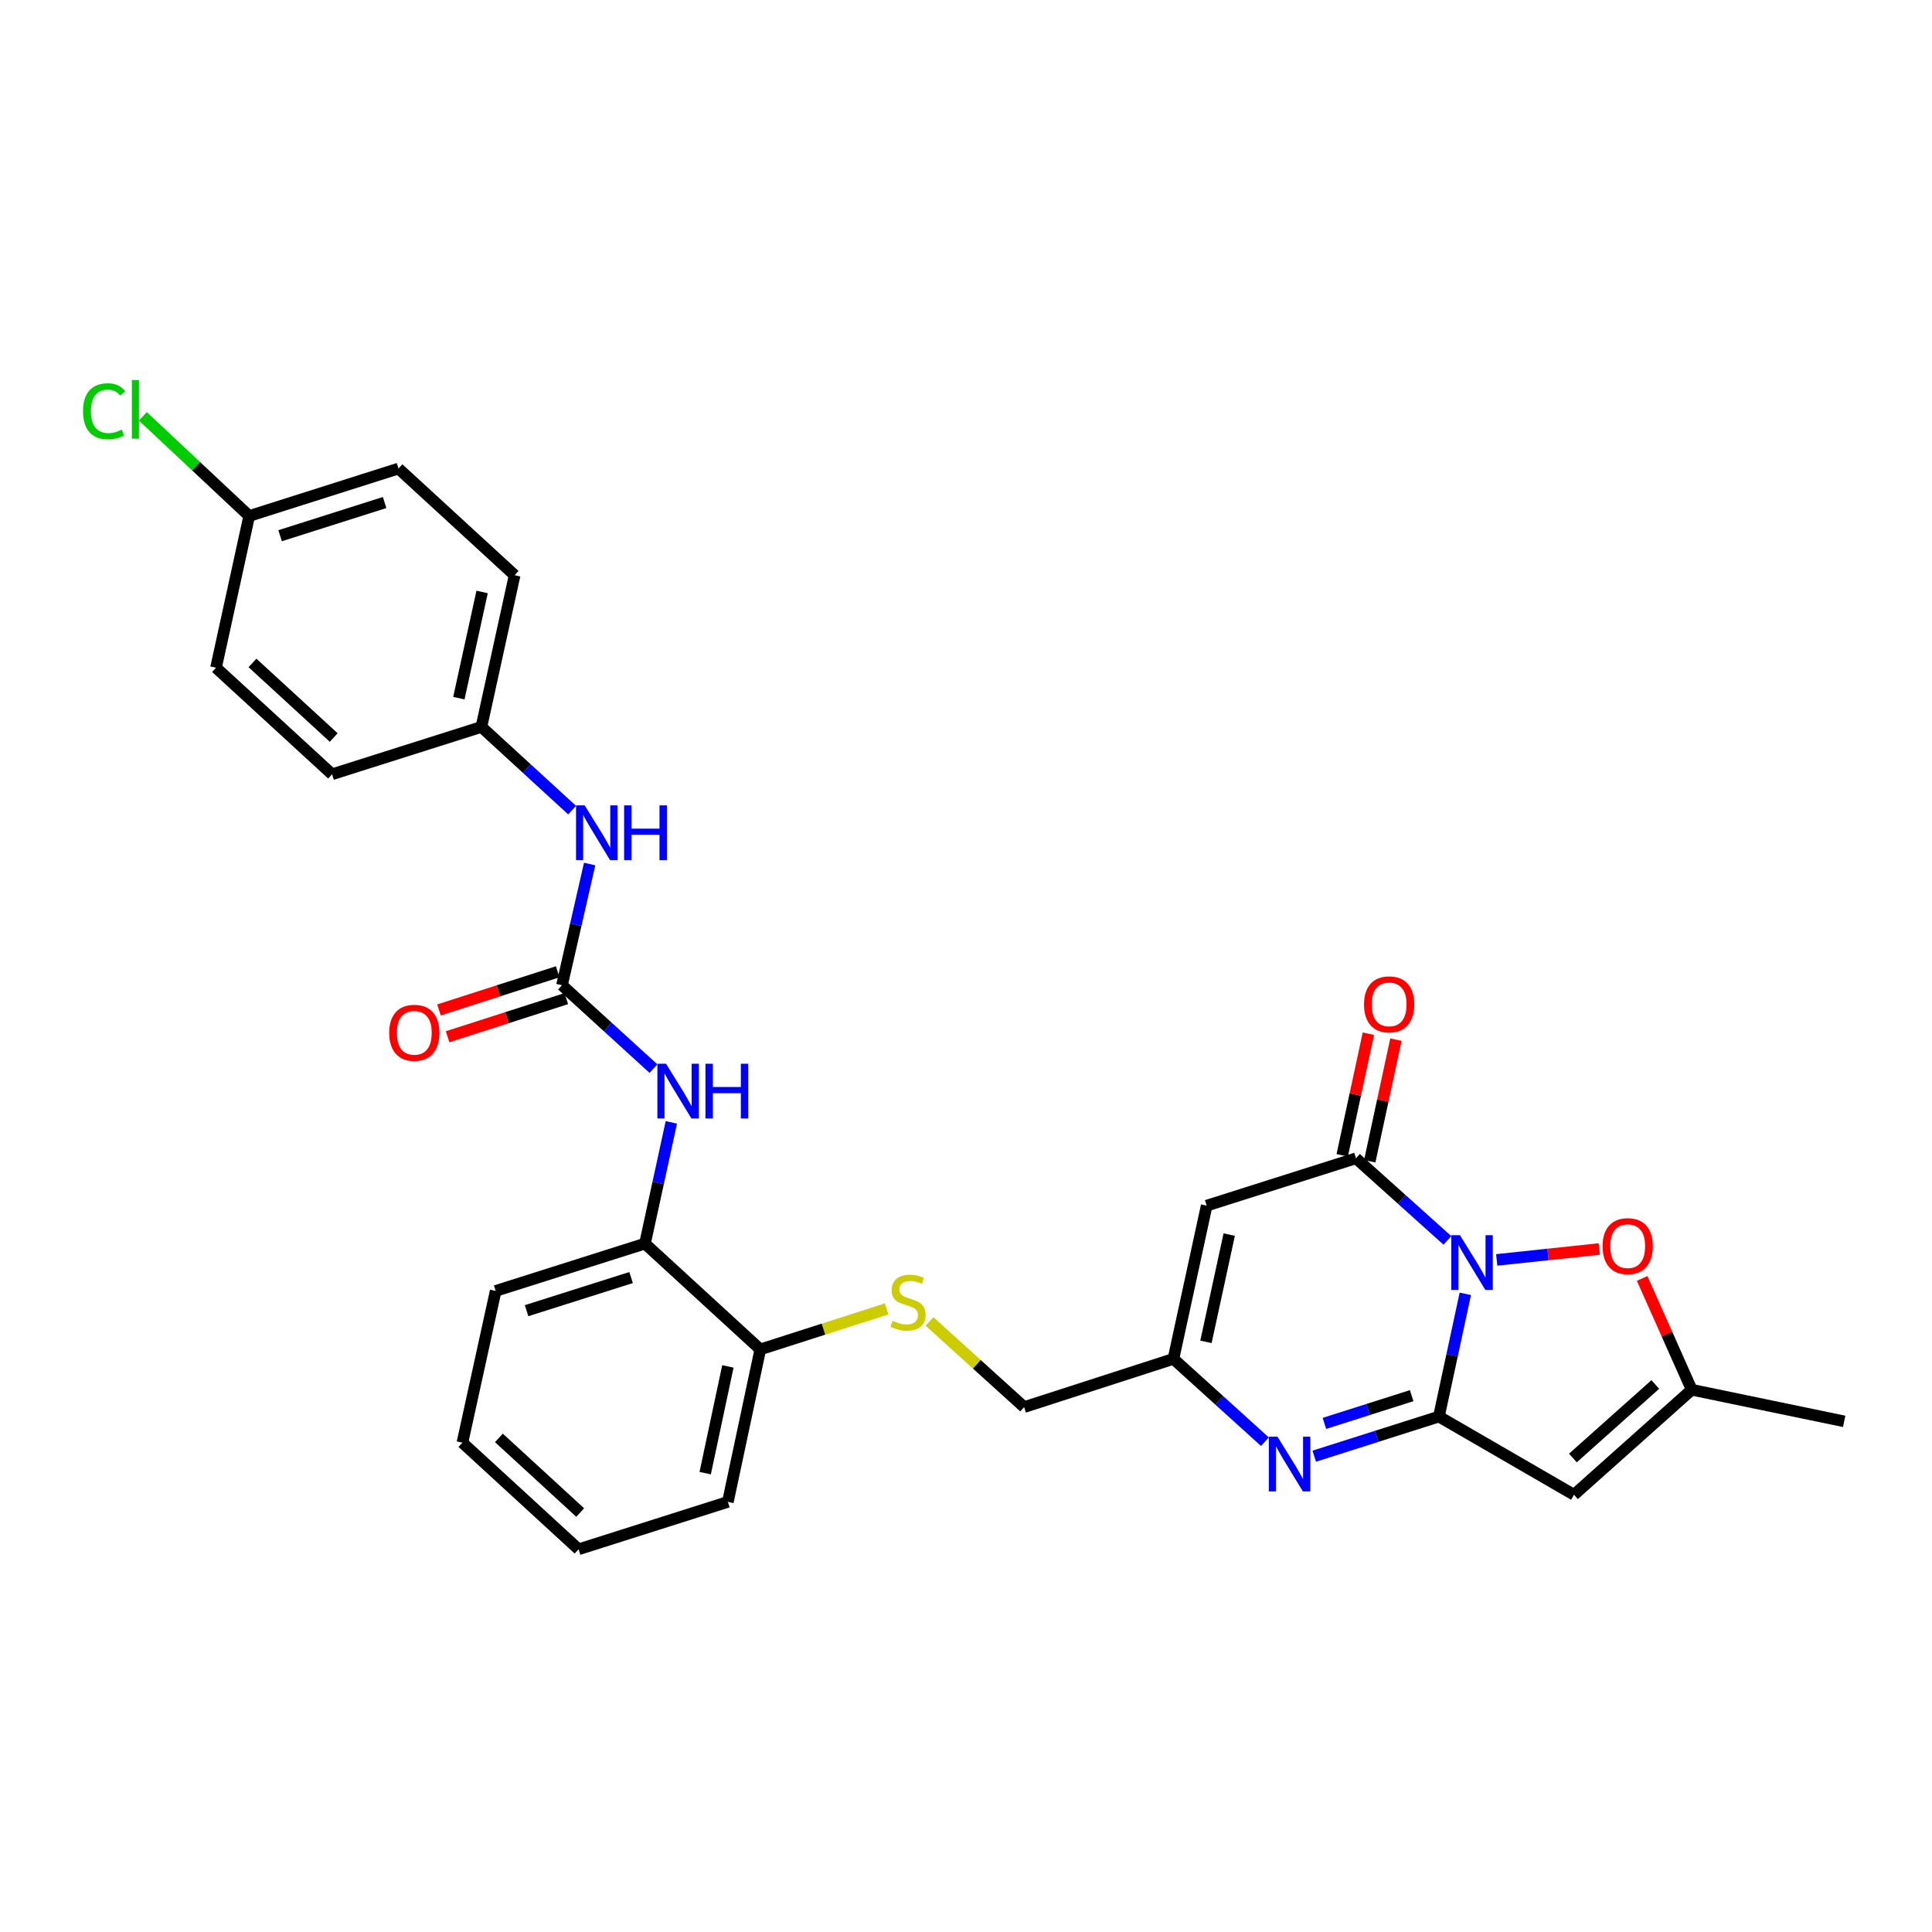<?xml version='1.0' encoding='iso-8859-1'?>
<svg version='1.1' baseProfile='full'
              xmlns='http://www.w3.org/2000/svg'
                      xmlns:rdkit='http://www.rdkit.org/xml'
                      xmlns:xlink='http://www.w3.org/1999/xlink'
                  xml:space='preserve'
width='1000px' height='1000px' viewBox='0 0 1000 1000'>
<!-- END OF HEADER -->
<rect style='opacity:1.0;fill:#FFFFFF;stroke:none' width='1000' height='1000' x='0' y='0'> </rect>
<path class='bond-0' d='M 758.444,669.687 L 751.611,701.45' style='fill:none;fill-rule:evenodd;stroke:#0000FF;stroke-width:6px;stroke-linecap:butt;stroke-linejoin:miter;stroke-opacity:1' />
<path class='bond-0' d='M 751.611,701.45 L 744.778,733.214' style='fill:none;fill-rule:evenodd;stroke:#000000;stroke-width:6px;stroke-linecap:butt;stroke-linejoin:miter;stroke-opacity:1' />
<path class='bond-1' d='M 749.17,642.027 L 725.513,620.776' style='fill:none;fill-rule:evenodd;stroke:#0000FF;stroke-width:6px;stroke-linecap:butt;stroke-linejoin:miter;stroke-opacity:1' />
<path class='bond-1' d='M 725.513,620.776 L 701.857,599.526' style='fill:none;fill-rule:evenodd;stroke:#000000;stroke-width:6px;stroke-linecap:butt;stroke-linejoin:miter;stroke-opacity:1' />
<path class='bond-5' d='M 774.694,652.132 L 801.243,649.31' style='fill:none;fill-rule:evenodd;stroke:#0000FF;stroke-width:6px;stroke-linecap:butt;stroke-linejoin:miter;stroke-opacity:1' />
<path class='bond-5' d='M 801.243,649.31 L 827.791,646.488' style='fill:none;fill-rule:evenodd;stroke:#FF0000;stroke-width:6px;stroke-linecap:butt;stroke-linejoin:miter;stroke-opacity:1' />
<path class='bond-2' d='M 744.778,733.214 L 712.514,743.467' style='fill:none;fill-rule:evenodd;stroke:#000000;stroke-width:6px;stroke-linecap:butt;stroke-linejoin:miter;stroke-opacity:1' />
<path class='bond-2' d='M 712.514,743.467 L 680.251,753.72' style='fill:none;fill-rule:evenodd;stroke:#0000FF;stroke-width:6px;stroke-linecap:butt;stroke-linejoin:miter;stroke-opacity:1' />
<path class='bond-2' d='M 730.682,722.392 L 708.098,729.569' style='fill:none;fill-rule:evenodd;stroke:#000000;stroke-width:6px;stroke-linecap:butt;stroke-linejoin:miter;stroke-opacity:1' />
<path class='bond-2' d='M 708.098,729.569 L 685.513,736.746' style='fill:none;fill-rule:evenodd;stroke:#0000FF;stroke-width:6px;stroke-linecap:butt;stroke-linejoin:miter;stroke-opacity:1' />
<path class='bond-3' d='M 744.778,733.214 L 814.7,773.696' style='fill:none;fill-rule:evenodd;stroke:#000000;stroke-width:6px;stroke-linecap:butt;stroke-linejoin:miter;stroke-opacity:1' />
<path class='bond-4' d='M 701.857,599.526 L 624.57,624.04' style='fill:none;fill-rule:evenodd;stroke:#000000;stroke-width:6px;stroke-linecap:butt;stroke-linejoin:miter;stroke-opacity:1' />
<path class='bond-13' d='M 708.985,601.059 L 715.757,569.584' style='fill:none;fill-rule:evenodd;stroke:#000000;stroke-width:6px;stroke-linecap:butt;stroke-linejoin:miter;stroke-opacity:1' />
<path class='bond-13' d='M 715.757,569.584 L 722.529,538.109' style='fill:none;fill-rule:evenodd;stroke:#FF0000;stroke-width:6px;stroke-linecap:butt;stroke-linejoin:miter;stroke-opacity:1' />
<path class='bond-13' d='M 694.729,597.992 L 701.501,566.517' style='fill:none;fill-rule:evenodd;stroke:#000000;stroke-width:6px;stroke-linecap:butt;stroke-linejoin:miter;stroke-opacity:1' />
<path class='bond-13' d='M 701.501,566.517 L 708.273,535.042' style='fill:none;fill-rule:evenodd;stroke:#FF0000;stroke-width:6px;stroke-linecap:butt;stroke-linejoin:miter;stroke-opacity:1' />
<path class='bond-30' d='M 654.716,746.218 L 631.044,724.785' style='fill:none;fill-rule:evenodd;stroke:#0000FF;stroke-width:6px;stroke-linecap:butt;stroke-linejoin:miter;stroke-opacity:1' />
<path class='bond-30' d='M 631.044,724.785 L 607.371,703.352' style='fill:none;fill-rule:evenodd;stroke:#000000;stroke-width:6px;stroke-linecap:butt;stroke-linejoin:miter;stroke-opacity:1' />
<path class='bond-29' d='M 814.7,773.696 L 875.63,719.328' style='fill:none;fill-rule:evenodd;stroke:#000000;stroke-width:6px;stroke-linecap:butt;stroke-linejoin:miter;stroke-opacity:1' />
<path class='bond-29' d='M 814.131,754.66 L 856.782,716.603' style='fill:none;fill-rule:evenodd;stroke:#000000;stroke-width:6px;stroke-linecap:butt;stroke-linejoin:miter;stroke-opacity:1' />
<path class='bond-6' d='M 624.57,624.04 L 607.371,703.352' style='fill:none;fill-rule:evenodd;stroke:#000000;stroke-width:6px;stroke-linecap:butt;stroke-linejoin:miter;stroke-opacity:1' />
<path class='bond-6' d='M 636.242,639.027 L 624.202,694.546' style='fill:none;fill-rule:evenodd;stroke:#000000;stroke-width:6px;stroke-linecap:butt;stroke-linejoin:miter;stroke-opacity:1' />
<path class='bond-8' d='M 849.976,661.722 L 862.803,690.525' style='fill:none;fill-rule:evenodd;stroke:#FF0000;stroke-width:6px;stroke-linecap:butt;stroke-linejoin:miter;stroke-opacity:1' />
<path class='bond-8' d='M 862.803,690.525 L 875.63,719.328' style='fill:none;fill-rule:evenodd;stroke:#000000;stroke-width:6px;stroke-linecap:butt;stroke-linejoin:miter;stroke-opacity:1' />
<path class='bond-16' d='M 607.371,703.352 L 530.093,728.312' style='fill:none;fill-rule:evenodd;stroke:#000000;stroke-width:6px;stroke-linecap:butt;stroke-linejoin:miter;stroke-opacity:1' />
<path class='bond-7' d='M 290.885,509.949 L 314.558,531.53' style='fill:none;fill-rule:evenodd;stroke:#000000;stroke-width:6px;stroke-linecap:butt;stroke-linejoin:miter;stroke-opacity:1' />
<path class='bond-7' d='M 314.558,531.53 L 338.231,553.11' style='fill:none;fill-rule:evenodd;stroke:#0000FF;stroke-width:6px;stroke-linecap:butt;stroke-linejoin:miter;stroke-opacity:1' />
<path class='bond-11' d='M 290.885,509.949 L 298.043,478.58' style='fill:none;fill-rule:evenodd;stroke:#000000;stroke-width:6px;stroke-linecap:butt;stroke-linejoin:miter;stroke-opacity:1' />
<path class='bond-11' d='M 298.043,478.58 L 305.201,447.21' style='fill:none;fill-rule:evenodd;stroke:#0000FF;stroke-width:6px;stroke-linecap:butt;stroke-linejoin:miter;stroke-opacity:1' />
<path class='bond-15' d='M 288.656,503.007 L 257.937,512.871' style='fill:none;fill-rule:evenodd;stroke:#000000;stroke-width:6px;stroke-linecap:butt;stroke-linejoin:miter;stroke-opacity:1' />
<path class='bond-15' d='M 257.937,512.871 L 227.219,522.735' style='fill:none;fill-rule:evenodd;stroke:#FF0000;stroke-width:6px;stroke-linecap:butt;stroke-linejoin:miter;stroke-opacity:1' />
<path class='bond-15' d='M 293.114,516.891 L 262.396,526.755' style='fill:none;fill-rule:evenodd;stroke:#000000;stroke-width:6px;stroke-linecap:butt;stroke-linejoin:miter;stroke-opacity:1' />
<path class='bond-15' d='M 262.396,526.755 L 231.677,536.619' style='fill:none;fill-rule:evenodd;stroke:#FF0000;stroke-width:6px;stroke-linecap:butt;stroke-linejoin:miter;stroke-opacity:1' />
<path class='bond-24' d='M 875.63,719.328 L 954.545,735.693' style='fill:none;fill-rule:evenodd;stroke:#000000;stroke-width:6px;stroke-linecap:butt;stroke-linejoin:miter;stroke-opacity:1' />
<path class='bond-9' d='M 347.486,580.934 L 340.662,612.306' style='fill:none;fill-rule:evenodd;stroke:#0000FF;stroke-width:6px;stroke-linecap:butt;stroke-linejoin:miter;stroke-opacity:1' />
<path class='bond-9' d='M 340.662,612.306 L 333.838,643.678' style='fill:none;fill-rule:evenodd;stroke:#000000;stroke-width:6px;stroke-linecap:butt;stroke-linejoin:miter;stroke-opacity:1' />
<path class='bond-10' d='M 333.838,643.678 L 393.529,698.451' style='fill:none;fill-rule:evenodd;stroke:#000000;stroke-width:6px;stroke-linecap:butt;stroke-linejoin:miter;stroke-opacity:1' />
<path class='bond-25' d='M 333.838,643.678 L 256.56,668.184' style='fill:none;fill-rule:evenodd;stroke:#000000;stroke-width:6px;stroke-linecap:butt;stroke-linejoin:miter;stroke-opacity:1' />
<path class='bond-25' d='M 326.654,661.254 L 272.559,678.409' style='fill:none;fill-rule:evenodd;stroke:#000000;stroke-width:6px;stroke-linecap:butt;stroke-linejoin:miter;stroke-opacity:1' />
<path class='bond-17' d='M 296.128,419.32 L 272.65,397.791' style='fill:none;fill-rule:evenodd;stroke:#0000FF;stroke-width:6px;stroke-linecap:butt;stroke-linejoin:miter;stroke-opacity:1' />
<path class='bond-17' d='M 272.65,397.791 L 249.171,376.261' style='fill:none;fill-rule:evenodd;stroke:#000000;stroke-width:6px;stroke-linecap:butt;stroke-linejoin:miter;stroke-opacity:1' />
<path class='bond-12' d='M 481.111,683.98 L 505.602,706.146' style='fill:none;fill-rule:evenodd;stroke:#CCCC00;stroke-width:6px;stroke-linecap:butt;stroke-linejoin:miter;stroke-opacity:1' />
<path class='bond-12' d='M 505.602,706.146 L 530.093,728.312' style='fill:none;fill-rule:evenodd;stroke:#000000;stroke-width:6px;stroke-linecap:butt;stroke-linejoin:miter;stroke-opacity:1' />
<path class='bond-14' d='M 458.917,677.484 L 426.223,687.967' style='fill:none;fill-rule:evenodd;stroke:#CCCC00;stroke-width:6px;stroke-linecap:butt;stroke-linejoin:miter;stroke-opacity:1' />
<path class='bond-14' d='M 426.223,687.967 L 393.529,698.451' style='fill:none;fill-rule:evenodd;stroke:#000000;stroke-width:6px;stroke-linecap:butt;stroke-linejoin:miter;stroke-opacity:1' />
<path class='bond-26' d='M 393.529,698.451 L 376.751,777.374' style='fill:none;fill-rule:evenodd;stroke:#000000;stroke-width:6px;stroke-linecap:butt;stroke-linejoin:miter;stroke-opacity:1' />
<path class='bond-26' d='M 376.748,707.257 L 365.004,762.503' style='fill:none;fill-rule:evenodd;stroke:#000000;stroke-width:6px;stroke-linecap:butt;stroke-linejoin:miter;stroke-opacity:1' />
<path class='bond-20' d='M 249.171,376.261 L 171.885,400.76' style='fill:none;fill-rule:evenodd;stroke:#000000;stroke-width:6px;stroke-linecap:butt;stroke-linejoin:miter;stroke-opacity:1' />
<path class='bond-21' d='M 249.171,376.261 L 266.37,297.735' style='fill:none;fill-rule:evenodd;stroke:#000000;stroke-width:6px;stroke-linecap:butt;stroke-linejoin:miter;stroke-opacity:1' />
<path class='bond-21' d='M 237.506,361.362 L 249.546,306.394' style='fill:none;fill-rule:evenodd;stroke:#000000;stroke-width:6px;stroke-linecap:butt;stroke-linejoin:miter;stroke-opacity:1' />
<path class='bond-18' d='M 128.98,267.072 L 206.259,242.525' style='fill:none;fill-rule:evenodd;stroke:#000000;stroke-width:6px;stroke-linecap:butt;stroke-linejoin:miter;stroke-opacity:1' />
<path class='bond-18' d='M 144.986,277.288 L 199.081,260.105' style='fill:none;fill-rule:evenodd;stroke:#000000;stroke-width:6px;stroke-linecap:butt;stroke-linejoin:miter;stroke-opacity:1' />
<path class='bond-19' d='M 128.98,267.072 L 101.465,241.282' style='fill:none;fill-rule:evenodd;stroke:#000000;stroke-width:6px;stroke-linecap:butt;stroke-linejoin:miter;stroke-opacity:1' />
<path class='bond-19' d='M 101.465,241.282 L 73.949,215.493' style='fill:none;fill-rule:evenodd;stroke:#00CC00;stroke-width:6px;stroke-linecap:butt;stroke-linejoin:miter;stroke-opacity:1' />
<path class='bond-32' d='M 128.98,267.072 L 111.813,345.606' style='fill:none;fill-rule:evenodd;stroke:#000000;stroke-width:6px;stroke-linecap:butt;stroke-linejoin:miter;stroke-opacity:1' />
<path class='bond-23' d='M 171.885,400.76 L 111.813,345.606' style='fill:none;fill-rule:evenodd;stroke:#000000;stroke-width:6px;stroke-linecap:butt;stroke-linejoin:miter;stroke-opacity:1' />
<path class='bond-23' d='M 172.736,381.745 L 130.686,343.137' style='fill:none;fill-rule:evenodd;stroke:#000000;stroke-width:6px;stroke-linecap:butt;stroke-linejoin:miter;stroke-opacity:1' />
<path class='bond-22' d='M 266.37,297.735 L 206.259,242.525' style='fill:none;fill-rule:evenodd;stroke:#000000;stroke-width:6px;stroke-linecap:butt;stroke-linejoin:miter;stroke-opacity:1' />
<path class='bond-31' d='M 256.56,668.184 L 239.352,746.719' style='fill:none;fill-rule:evenodd;stroke:#000000;stroke-width:6px;stroke-linecap:butt;stroke-linejoin:miter;stroke-opacity:1' />
<path class='bond-28' d='M 376.751,777.374 L 299.472,801.913' style='fill:none;fill-rule:evenodd;stroke:#000000;stroke-width:6px;stroke-linecap:butt;stroke-linejoin:miter;stroke-opacity:1' />
<path class='bond-27' d='M 239.352,746.719 L 299.472,801.913' style='fill:none;fill-rule:evenodd;stroke:#000000;stroke-width:6px;stroke-linecap:butt;stroke-linejoin:miter;stroke-opacity:1' />
<path class='bond-27' d='M 258.232,744.256 L 300.316,782.892' style='fill:none;fill-rule:evenodd;stroke:#000000;stroke-width:6px;stroke-linecap:butt;stroke-linejoin:miter;stroke-opacity:1' />
<path  class='atom-0' d='M 755.668 639.329
L 764.948 654.329
Q 765.868 655.809, 767.348 658.489
Q 768.828 661.169, 768.908 661.329
L 768.908 639.329
L 772.668 639.329
L 772.668 667.649
L 768.788 667.649
L 758.828 651.249
Q 757.668 649.329, 756.428 647.129
Q 755.228 644.929, 754.868 644.249
L 754.868 667.649
L 751.188 667.649
L 751.188 639.329
L 755.668 639.329
' fill='#0000FF'/>
<path  class='atom-3' d='M 661.223 743.617
L 670.503 758.617
Q 671.423 760.097, 672.903 762.777
Q 674.383 765.457, 674.463 765.617
L 674.463 743.617
L 678.223 743.617
L 678.223 771.937
L 674.343 771.937
L 664.383 755.537
Q 663.223 753.617, 661.983 751.417
Q 660.783 749.217, 660.423 748.537
L 660.423 771.937
L 656.743 771.937
L 656.743 743.617
L 661.223 743.617
' fill='#0000FF'/>
<path  class='atom-6' d='M 829.496 645.005
Q 829.496 638.205, 832.856 634.405
Q 836.216 630.605, 842.496 630.605
Q 848.776 630.605, 852.136 634.405
Q 855.496 638.205, 855.496 645.005
Q 855.496 651.885, 852.096 655.805
Q 848.696 659.685, 842.496 659.685
Q 836.256 659.685, 832.856 655.805
Q 829.496 651.925, 829.496 645.005
M 842.496 656.485
Q 846.816 656.485, 849.136 653.605
Q 851.496 650.685, 851.496 645.005
Q 851.496 639.445, 849.136 636.645
Q 846.816 633.805, 842.496 633.805
Q 838.176 633.805, 835.816 636.605
Q 833.496 639.405, 833.496 645.005
Q 833.496 650.725, 835.816 653.605
Q 838.176 656.485, 842.496 656.485
' fill='#FF0000'/>
<path  class='atom-10' d='M 344.745 550.595
L 354.025 565.595
Q 354.945 567.075, 356.425 569.755
Q 357.905 572.435, 357.985 572.595
L 357.985 550.595
L 361.745 550.595
L 361.745 578.915
L 357.865 578.915
L 347.905 562.515
Q 346.745 560.595, 345.505 558.395
Q 344.305 556.195, 343.945 555.515
L 343.945 578.915
L 340.265 578.915
L 340.265 550.595
L 344.745 550.595
' fill='#0000FF'/>
<path  class='atom-10' d='M 365.145 550.595
L 368.985 550.595
L 368.985 562.635
L 383.465 562.635
L 383.465 550.595
L 387.305 550.595
L 387.305 578.915
L 383.465 578.915
L 383.465 565.835
L 368.985 565.835
L 368.985 578.915
L 365.145 578.915
L 365.145 550.595
' fill='#0000FF'/>
<path  class='atom-12' d='M 302.634 416.866
L 311.914 431.866
Q 312.834 433.346, 314.314 436.026
Q 315.794 438.706, 315.874 438.866
L 315.874 416.866
L 319.634 416.866
L 319.634 445.186
L 315.754 445.186
L 305.794 428.786
Q 304.634 426.866, 303.394 424.666
Q 302.194 422.466, 301.834 421.786
L 301.834 445.186
L 298.154 445.186
L 298.154 416.866
L 302.634 416.866
' fill='#0000FF'/>
<path  class='atom-12' d='M 323.034 416.866
L 326.874 416.866
L 326.874 428.906
L 341.354 428.906
L 341.354 416.866
L 345.194 416.866
L 345.194 445.186
L 341.354 445.186
L 341.354 432.106
L 326.874 432.106
L 326.874 445.186
L 323.034 445.186
L 323.034 416.866
' fill='#0000FF'/>
<path  class='atom-13' d='M 462.005 683.648
Q 462.325 683.768, 463.645 684.328
Q 464.965 684.888, 466.405 685.248
Q 467.885 685.568, 469.325 685.568
Q 472.005 685.568, 473.565 684.288
Q 475.125 682.968, 475.125 680.688
Q 475.125 679.128, 474.325 678.168
Q 473.565 677.208, 472.365 676.688
Q 471.165 676.168, 469.165 675.568
Q 466.645 674.808, 465.125 674.088
Q 463.645 673.368, 462.565 671.848
Q 461.525 670.328, 461.525 667.768
Q 461.525 664.208, 463.925 662.008
Q 466.365 659.808, 471.165 659.808
Q 474.445 659.808, 478.165 661.368
L 477.245 664.448
Q 473.845 663.048, 471.285 663.048
Q 468.525 663.048, 467.005 664.208
Q 465.485 665.328, 465.525 667.288
Q 465.525 668.808, 466.285 669.728
Q 467.085 670.648, 468.205 671.168
Q 469.365 671.688, 471.285 672.288
Q 473.845 673.088, 475.365 673.888
Q 476.885 674.688, 477.965 676.328
Q 479.085 677.928, 479.085 680.688
Q 479.085 684.608, 476.445 686.728
Q 473.845 688.808, 469.485 688.808
Q 466.965 688.808, 465.045 688.248
Q 463.165 687.728, 460.925 686.808
L 462.005 683.648
' fill='#CCCC00'/>
<path  class='atom-14' d='M 706.016 519.856
Q 706.016 513.056, 709.376 509.256
Q 712.736 505.456, 719.016 505.456
Q 725.296 505.456, 728.656 509.256
Q 732.016 513.056, 732.016 519.856
Q 732.016 526.736, 728.616 530.656
Q 725.216 534.536, 719.016 534.536
Q 712.776 534.536, 709.376 530.656
Q 706.016 526.776, 706.016 519.856
M 719.016 531.336
Q 723.336 531.336, 725.656 528.456
Q 728.016 525.536, 728.016 519.856
Q 728.016 514.296, 725.656 511.496
Q 723.336 508.656, 719.016 508.656
Q 714.696 508.656, 712.336 511.456
Q 710.016 514.256, 710.016 519.856
Q 710.016 525.576, 712.336 528.456
Q 714.696 531.336, 719.016 531.336
' fill='#FF0000'/>
<path  class='atom-16' d='M 201.441 534.576
Q 201.441 527.776, 204.801 523.976
Q 208.161 520.176, 214.441 520.176
Q 220.721 520.176, 224.081 523.976
Q 227.441 527.776, 227.441 534.576
Q 227.441 541.456, 224.041 545.376
Q 220.641 549.256, 214.441 549.256
Q 208.201 549.256, 204.801 545.376
Q 201.441 541.496, 201.441 534.576
M 214.441 546.056
Q 218.761 546.056, 221.081 543.176
Q 223.441 540.256, 223.441 534.576
Q 223.441 529.016, 221.081 526.216
Q 218.761 523.376, 214.441 523.376
Q 210.121 523.376, 207.761 526.176
Q 205.441 528.976, 205.441 534.576
Q 205.441 540.296, 207.761 543.176
Q 210.121 546.056, 214.441 546.056
' fill='#FF0000'/>
<path  class='atom-20' d='M 42.971 212.857
Q 42.971 205.817, 46.251 202.137
Q 49.571 198.417, 55.851 198.417
Q 61.691 198.417, 64.811 202.537
L 62.171 204.697
Q 59.891 201.697, 55.851 201.697
Q 51.571 201.697, 49.291 204.577
Q 47.051 207.417, 47.051 212.857
Q 47.051 218.457, 49.371 221.337
Q 51.731 224.217, 56.291 224.217
Q 59.411 224.217, 63.051 222.337
L 64.171 225.337
Q 62.691 226.297, 60.451 226.857
Q 58.211 227.417, 55.731 227.417
Q 49.571 227.417, 46.251 223.657
Q 42.971 219.897, 42.971 212.857
' fill='#00CC00'/>
<path  class='atom-20' d='M 68.251 196.697
L 71.931 196.697
L 71.931 227.057
L 68.251 227.057
L 68.251 196.697
' fill='#00CC00'/>
</svg>
